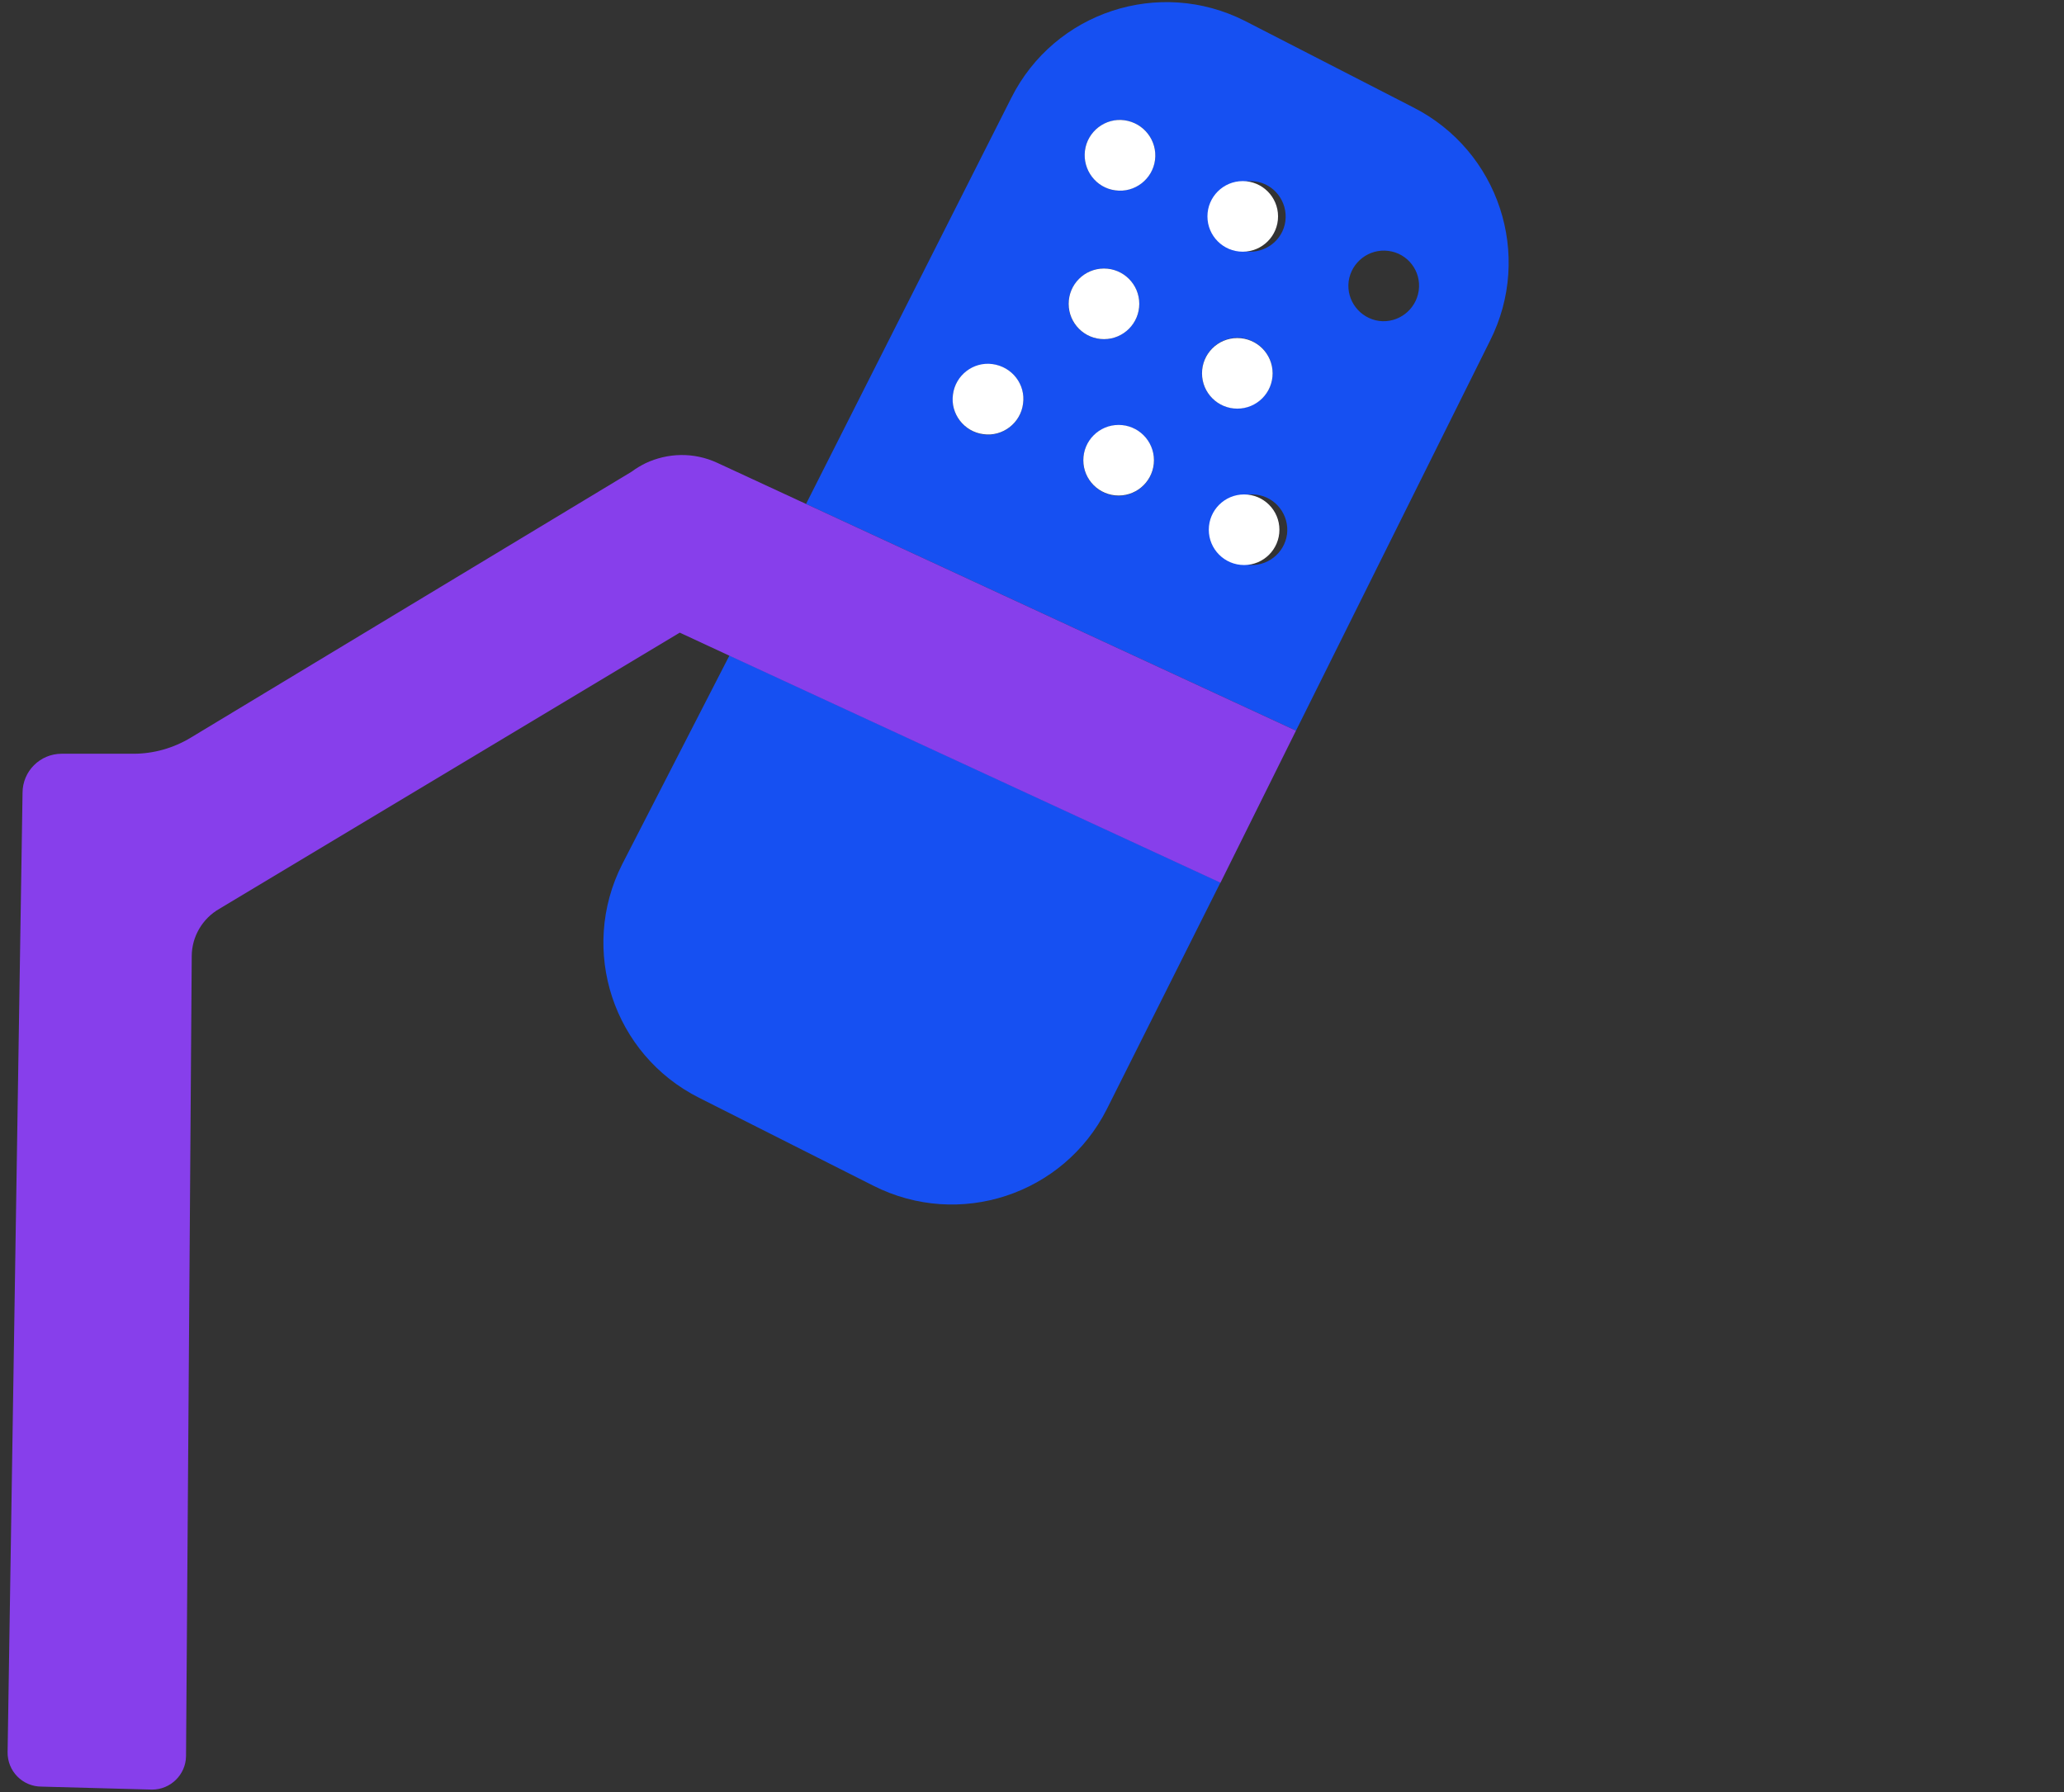 <?xml version="1.0" encoding="utf-8"?>
<!-- Generator: Adobe Illustrator 26.3.1, SVG Export Plug-In . SVG Version: 6.00 Build 0)  -->
<svg version="1.1" id="Layer_1" xmlns="http://www.w3.org/2000/svg" xmlns:xlink="http://www.w3.org/1999/xlink" x="0px" y="0px"
	 viewBox="0 0 76 66" enable-background="new 0 0 76 66" xml:space="preserve">
<rect x="0" y="0" width="76" height="66" fill="#333333" stroke="none"/>
<path fill="#1650F2" d="M52.03,3.95l-6.19-3.18c-3.16-1.6-7.01-0.33-8.6,2.83l-7.56,14.96l18.04,8.35l7.14-14.35
	C56.46,9.4,55.19,5.55,52.03,3.95L52.03,3.95z M37.67,14.88c-0.1,0.71-0.75,1.21-1.46,1.12c-0.71-0.1-1.21-0.75-1.12-1.46
	s0.75-1.21,1.46-1.12S37.77,14.16,37.67,14.88z M39.36,11.02c0.1-0.71,0.75-1.21,1.46-1.12c0.71,0.1,1.21,0.75,1.12,1.46
	c-0.1,0.71-0.75,1.21-1.46,1.12C39.76,12.38,39.26,11.73,39.36,11.02z M42.48,17.13c-0.1,0.71-0.75,1.21-1.46,1.12
	c-0.71-0.1-1.21-0.75-1.12-1.46c0.1-0.71,0.75-1.21,1.46-1.12S42.57,16.41,42.48,17.13z M42.53,5.89c-0.1,0.71-0.75,1.21-1.46,1.12
	c-0.71-0.1-1.21-0.75-1.12-1.46s0.75-1.21,1.46-1.12C42.12,4.53,42.62,5.18,42.53,5.89z M44.75,7.8c0.1-0.71,0.75-1.21,1.46-1.12
	s1.21,0.75,1.12,1.46s-0.75,1.21-1.46,1.12C45.15,9.17,44.65,8.51,44.75,7.8z M44.27,13.57c0.1-0.71,0.75-1.21,1.46-1.12
	c0.71,0.1,1.21,0.75,1.12,1.46s-0.75,1.21-1.46,1.12C44.67,14.94,44.17,14.28,44.27,13.57z M47.39,19.68
	c-0.1,0.71-0.75,1.21-1.46,1.12s-1.21-0.75-1.12-1.46s0.75-1.21,1.46-1.12C46.98,18.31,47.48,18.97,47.39,19.68z M52.24,10.7
	c-0.1,0.71-0.75,1.21-1.46,1.12c-0.71-0.1-1.21-0.75-1.12-1.46c0.1-0.71,0.75-1.21,1.46-1.12C51.84,9.33,52.34,9.99,52.24,10.7z"/>
<path fill="#1650F2" d="M22.91,31.83c-1.6,3.16-0.33,7.01,2.83,8.6l6.42,3.24c3.16,1.6,7.01,0.33,8.6-2.83l4.18-8.34l-18.08-8.36
	L22.91,31.83L22.91,31.83z"/>
<path fill="#FFFFFF" d="M41.41,4.43c-0.71-0.1-1.37,0.41-1.46,1.12s0.41,1.37,1.12,1.46c0.71,0.1,1.37-0.41,1.46-1.12
	C42.62,5.18,42.12,4.53,41.41,4.43z"/>
<circle fill="#FFFFFF" cx="45.76" cy="7.97" r="1.3"/>
<circle fill="#FFFFFF" cx="40.65" cy="11.19" r="1.3"/>
<circle fill="#FFFFFF" cx="45.56" cy="13.75" r="1.3"/>
<path fill="#FFFFFF" d="M36.55,13.41c-0.71-0.1-1.37,0.41-1.46,1.12c-0.1,0.71,0.41,1.37,1.12,1.46c0.71,0.1,1.37-0.41,1.46-1.12
	C37.77,14.16,37.27,13.51,36.55,13.41z"/>
<circle fill="#FFFFFF" cx="41.19" cy="16.95" r="1.3"/>
<circle fill="#FFFFFF" cx="45.81" cy="19.51" r="1.3"/>
<path fill="#873FEB" d="M29.68,18.56l-3.26-1.51c-0.88-0.41-1.84-0.37-2.65,0.01c-0.18,0.09-0.35,0.19-0.51,0.31L7.02,27.17
	c-0.63,0.38-1.36,0.59-2.1,0.59H2.27c-0.79,0-1.44,0.64-1.44,1.44L0.28,64.53c-0.01,0.7,0.55,1.27,1.25,1.27l4.07,0.11
	c0.68,0,1.24-0.55,1.25-1.23l0.21-29.46c0-0.72,0.39-1.39,1.02-1.75L25.03,23.3l1.83,0.85l18.08,8.36l2.78-5.6L29.68,18.56
	L29.68,18.56z"/>
</svg>
